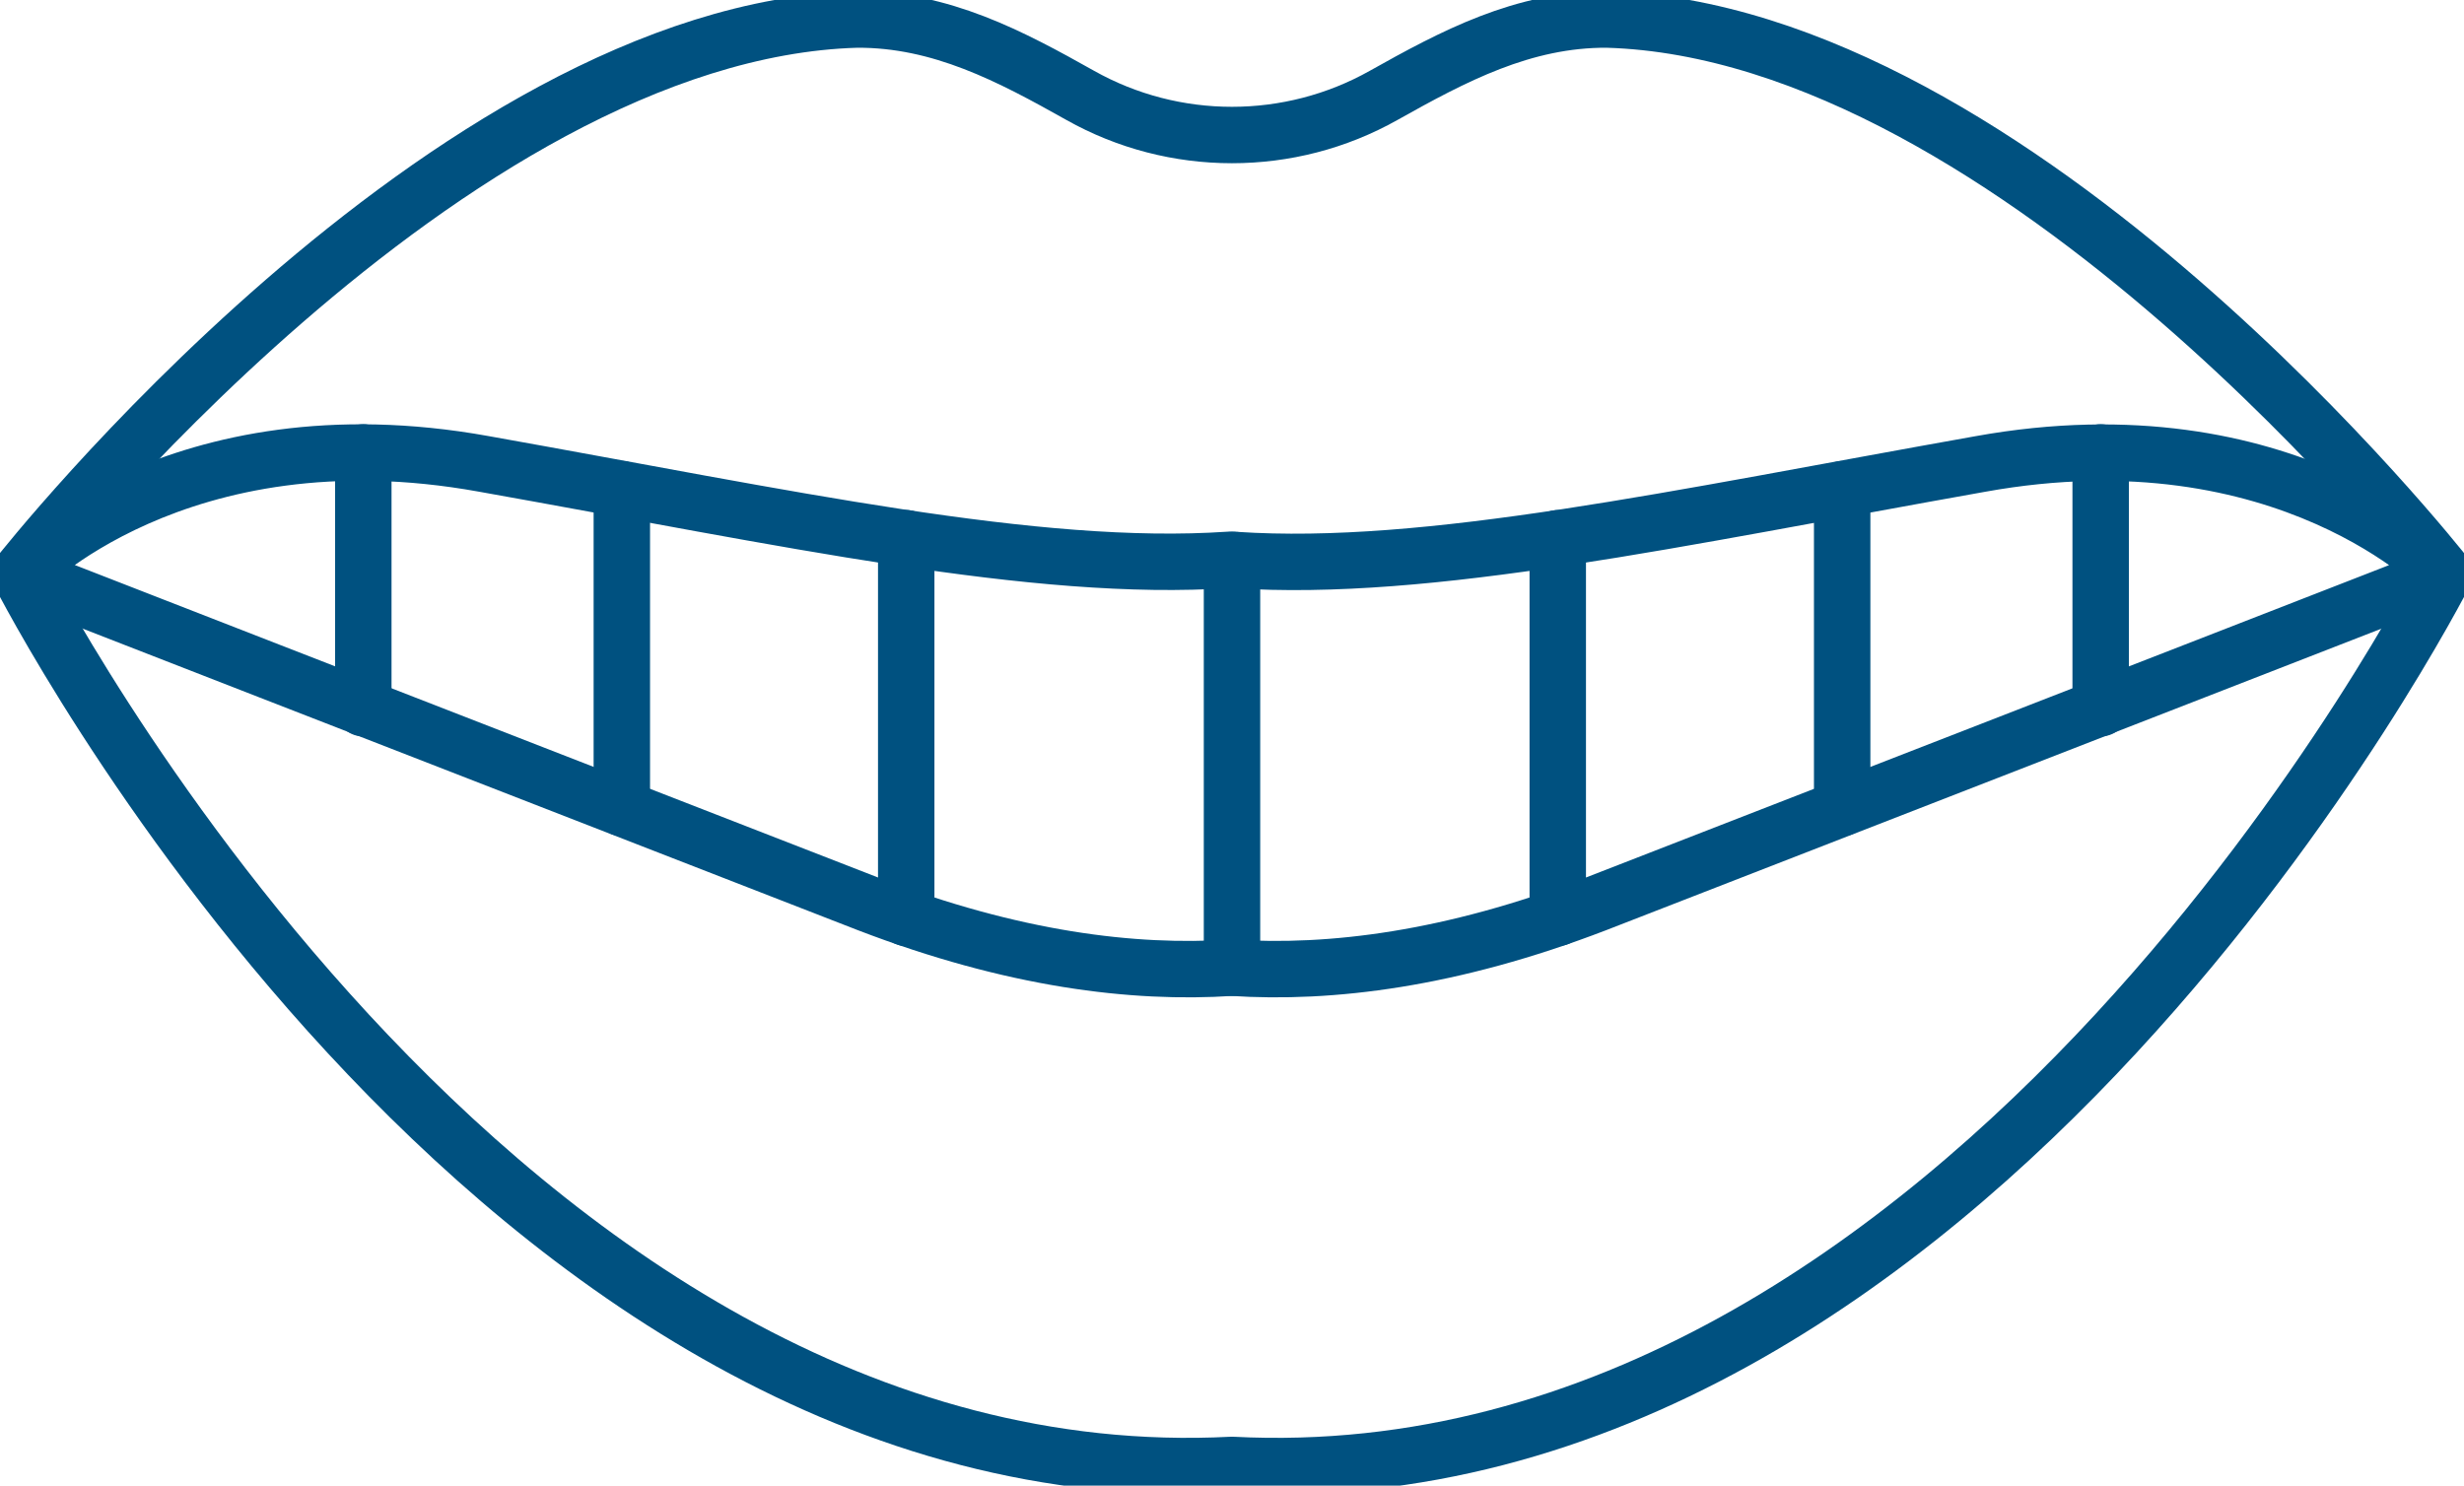 <svg xmlns="http://www.w3.org/2000/svg" width="131" height="79" viewBox="0 0 131 79" fill="none"><path d="M65.5 77.898C104.864 79.935 129.956 30.505 129.956 30.505C129.956 30.505 107.279 1.669 85.443 1.039C80.976 1.011 77.246 3.006 73.565 5.07C68.569 7.883 62.425 7.883 57.428 5.07C53.754 3.006 50.018 1.011 45.55 1.039C23.722 1.669 1.044 30.505 1.044 30.505C1.044 30.505 26.136 79.935 65.5 77.898Z" stroke="#005180" stroke-width="3" stroke-miterlimit="10" stroke-linecap="round" stroke-linejoin="round"></path><path d="M65.667 29.778C75.931 30.464 89.152 27.541 105.282 24.673C121.585 21.729 129.949 30.519 129.949 30.519C129.949 30.519 109.603 38.444 84.831 48.072C77.163 51.016 70.74 51.805 65.5 51.459H65.479C60.24 51.805 53.838 51.016 46.17 48.072C21.397 38.444 1.044 30.512 1.044 30.512C1.044 30.512 9.415 21.722 25.712 24.666C41.841 27.541 55.062 30.464 65.326 29.771H65.667V29.778Z" stroke="#005180" stroke-width="3" stroke-miterlimit="10" stroke-linecap="round" stroke-linejoin="round"></path><path d="M19.316 37.661V24.057" stroke="#005180" stroke-width="3" stroke-miterlimit="10" stroke-linecap="round" stroke-linejoin="round"></path><path d="M33.06 42.96V26.017" stroke="#005180" stroke-width="3" stroke-miterlimit="10" stroke-linecap="round" stroke-linejoin="round"></path><path d="M48.18 48.806V28.622" stroke="#005180" stroke-width="3" stroke-miterlimit="10" stroke-linecap="round" stroke-linejoin="round"></path><path d="M111.683 37.661V24.057" stroke="#005180" stroke-width="3" stroke-miterlimit="10" stroke-linecap="round" stroke-linejoin="round"></path><path d="M97.94 42.96V26.017" stroke="#005180" stroke-width="3" stroke-miterlimit="10" stroke-linecap="round" stroke-linejoin="round"></path><path d="M82.819 48.806V28.622" stroke="#005180" stroke-width="3" stroke-miterlimit="10" stroke-linecap="round" stroke-linejoin="round"></path><path d="M65.5 51.459V29.778" stroke="#005180" stroke-width="3" stroke-miterlimit="10" stroke-linecap="round" stroke-linejoin="round"></path></svg>